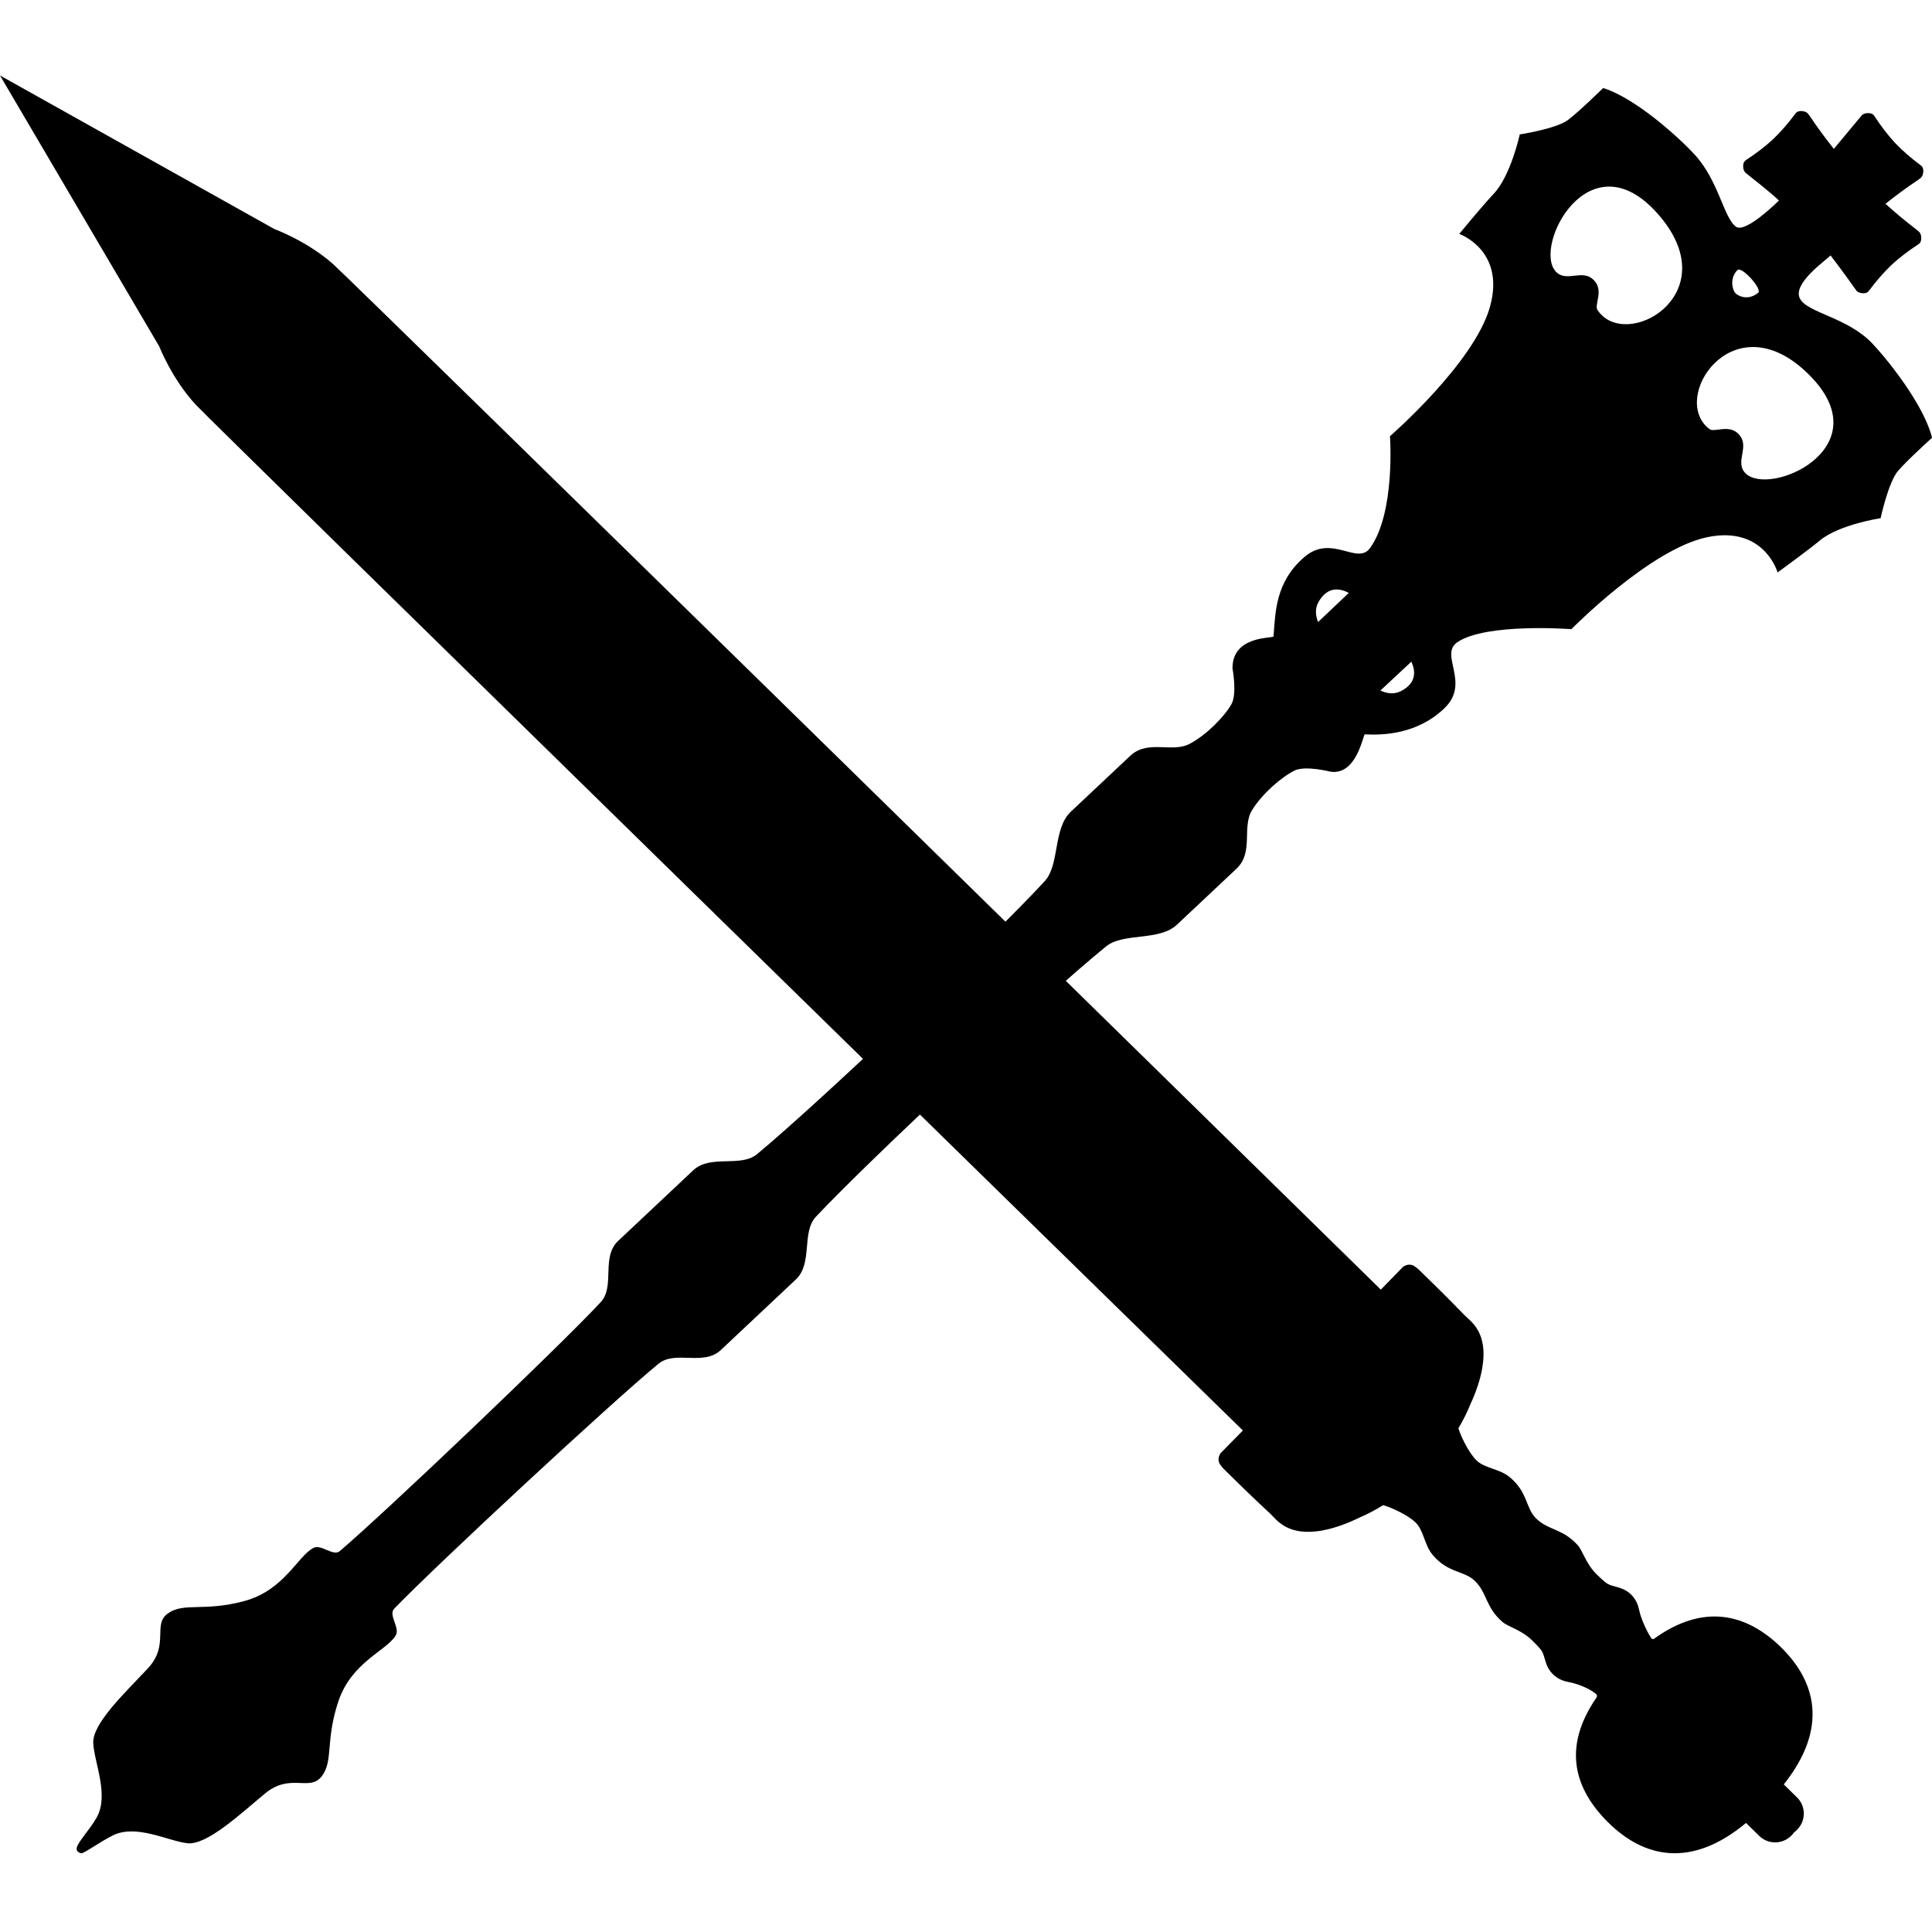<svg width="256" height="256" viewBox="0 0 256 256" fill="none" xmlns="http://www.w3.org/2000/svg">
<path fill-rule="evenodd" clip-rule="evenodd" d="M230.035 30.046C231.328 30.959 235.715 26.57 235.715 26.57C234.808 25.654 231.662 23.193 231.662 23.193C231.561 23.115 231.465 23.031 231.367 22.949L231.326 22.919C231.298 22.897 231.271 22.871 231.245 22.843C231.07 22.665 230.975 22.347 230.978 22.032C230.973 21.74 231.049 21.456 231.233 21.3C231.272 21.26 231.316 21.226 231.364 21.197L231.368 21.195C232.684 20.34 233.88 19.425 234.939 18.452C235.975 17.455 236.962 16.317 237.896 15.056L237.898 15.053C237.925 15.013 237.957 14.976 237.992 14.944L238.002 14.934L238.009 14.928C238.015 14.922 238.021 14.916 238.028 14.91L238.037 14.901C238.208 14.749 238.481 14.697 238.755 14.719C239.071 14.735 239.383 14.851 239.549 15.036C239.576 15.062 239.599 15.091 239.619 15.121L239.647 15.164C239.723 15.266 239.801 15.367 239.873 15.473C240.871 16.961 241.916 18.38 242.993 19.727C242.993 19.727 246.592 15.404 246.614 15.378L246.644 15.337C246.666 15.309 246.692 15.281 246.72 15.256C246.898 15.081 247.216 14.985 247.531 14.989C247.823 14.983 248.107 15.06 248.263 15.244C248.303 15.283 248.338 15.327 248.367 15.375L248.369 15.378C249.223 16.695 250.138 17.89 251.111 18.949C252.108 19.986 253.246 20.972 254.506 21.906L254.51 21.909C254.55 21.936 254.587 21.968 254.619 22.003L254.629 22.013L254.635 22.02C254.641 22.026 254.647 22.032 254.652 22.038L254.662 22.048C254.815 22.218 254.867 22.492 254.844 22.767C254.828 23.082 254.712 23.394 254.527 23.56C254.5 23.586 254.472 23.61 254.442 23.629L254.399 23.657C254.297 23.734 254.196 23.812 254.089 23.884C252.602 24.883 251.183 25.927 249.836 27.005C251.115 28.162 252.466 29.292 253.889 30.381C253.991 30.459 254.087 30.542 254.184 30.625L254.226 30.655C254.254 30.677 254.281 30.702 254.307 30.73C254.482 30.908 254.578 31.226 254.574 31.541C254.579 31.818 254.511 32.086 254.348 32.247L254.338 32.257C254.332 32.262 254.326 32.268 254.319 32.274L254.302 32.291C254.268 32.324 254.229 32.353 254.188 32.377L254.184 32.379C252.868 33.233 251.672 34.148 250.614 35.122C249.577 36.119 248.59 37.257 247.657 38.517L247.655 38.521C247.623 38.568 247.586 38.609 247.543 38.645C247.376 38.819 247.088 38.878 246.797 38.855C246.482 38.839 246.17 38.723 246.003 38.538C244.244 36.038 242.559 33.847 242.559 33.847C241.679 34.702 237.555 37.571 238.481 39.52C239.407 41.469 244.8 42.007 248.114 45.54L248.214 45.647C249.072 46.57 249.955 47.623 250.886 48.836C255.468 54.803 256 58.011 256 58.011C256 58.011 252.697 60.998 251.505 62.387C250.216 63.889 249.192 68.66 249.192 68.66C249.192 68.66 243.703 69.496 241.158 71.602C239.575 72.911 236.46 75.183 235.706 75.73L235.539 75.852C235.539 75.852 235.151 74.476 233.957 73.179L233.897 73.114C232.534 71.67 230.16 70.352 226.195 71.185C218.62 72.777 208.219 83.367 208.219 83.367C208.219 83.367 196.939 82.502 193.111 85.092C190.652 86.755 194.896 90.463 191.406 93.834C187.76 97.353 183.131 97.427 180.845 97.304C180.626 97.293 179.782 102.807 176.271 102.246C176.271 102.246 172.954 101.403 171.538 102.101C169.809 102.953 167.242 105.167 165.9 107.358C164.511 109.626 166.171 112.917 163.829 115.119L155.958 122.52C153.586 124.75 148.86 123.538 146.564 125.403C138.382 132.048 115.623 153.247 108.121 161.215C106.167 163.29 107.736 167.392 105.458 169.534L95.513 178.886C93.206 181.055 89.477 178.877 87.251 180.707C81.057 185.797 58.042 207.151 52.239 213.151C51.414 214.004 53.047 215.69 52.434 216.707C51.2 218.755 46.592 220.211 44.836 225.441C43.078 230.672 44.217 233.37 42.604 235.399C40.993 237.427 38.474 234.894 35.157 237.62C31.841 240.347 27.419 244.543 24.809 244.235C22.199 243.926 18.059 241.672 14.967 243.197C13.326 244.007 11.647 245.261 10.873 245.558C10.788 245.591 10.023 245.472 10.177 244.817C10.367 244.011 11.876 242.465 12.785 240.876C14.497 237.885 12.502 233.613 12.354 230.989C12.207 228.366 16.667 224.21 19.592 221.067C22.517 217.924 20.143 215.255 22.267 213.771C24.392 212.286 27.015 213.588 32.343 212.156C37.671 210.724 39.412 206.214 41.528 205.108C42.571 204.563 44.142 206.286 45.036 205.521C51.379 200.095 74.121 178.427 79.586 172.556C81.549 170.446 79.605 166.591 81.912 164.422L91.857 155.07C94.136 152.927 98.133 154.746 100.324 152.924C108.738 145.926 131.296 124.513 138.432 116.755C140.435 114.577 139.516 109.786 141.887 107.555L149.758 100.154C152.1 97.952 155.292 99.803 157.631 98.565C159.88 97.375 162.221 94.978 163.168 93.314C163.949 91.943 163.314 88.581 163.314 88.581C163.262 84.147 168.726 84.618 168.75 84.326C168.998 81.175 168.976 77.116 172.842 73.803C176.47 70.694 179.861 74.985 181.56 72.594C184.924 67.862 184.178 57.8 184.178 57.8C184.178 57.8 195.388 48.07 197.442 40.607C198.502 36.759 197.383 34.324 196.051 32.867L195.99 32.801C194.834 31.569 193.541 31.061 193.377 31L193.359 30.994C193.359 30.994 196.341 27.361 197.947 25.647C200.204 23.237 201.377 17.809 201.377 17.809C201.377 17.809 206.201 17.08 207.78 15.886C209.24 14.782 212.424 11.668 212.424 11.668C212.424 11.668 215.593 12.397 221.268 17.337C222.465 18.38 223.494 19.359 224.387 20.306L224.485 20.411C227.738 23.892 228.387 28.881 230.035 30.046ZM187.012 87.673L182.912 91.497L182.951 91.514C183.78 91.895 184.699 92.035 185.583 91.597C187.727 90.537 187.567 88.913 187.037 87.729L187.012 87.673ZM178.72 78.567C177.568 77.946 175.926 77.645 174.717 79.751C174.217 80.621 174.311 81.562 174.652 82.424L178.72 78.567ZM240.081 50.035C239.954 49.901 239.822 49.766 239.687 49.631C230.05 40.052 221.768 51.858 225.971 56.368L225.996 56.395C226.152 56.559 226.324 56.712 226.513 56.855C227.176 57.354 229.093 56.149 230.398 57.541L230.428 57.575C230.439 57.586 230.449 57.598 230.459 57.609C231.807 59.159 230.02 61.013 231.081 62.474C231.129 62.539 231.182 62.602 231.237 62.661L231.256 62.681C234.363 65.905 248.968 59.539 240.135 50.092L240.081 50.035ZM206.188 36.022C206.239 36.074 206.291 36.123 206.347 36.169C207.74 37.318 209.7 35.649 211.164 37.089C212.58 38.483 211.209 40.371 211.674 41.074C211.812 41.283 211.964 41.473 212.127 41.645L212.153 41.672C216.42 46.086 228.645 38.556 219.695 28.369C210.595 18.013 203.045 32.688 206.169 36.002L206.188 36.022ZM232.971 38.794C233.549 38.325 230.785 35.212 230.21 35.795C229.165 36.855 229.541 38.4 229.939 38.831C230.262 39.182 231.576 39.925 232.971 38.794Z" fill="black"/>
<path fill-rule="evenodd" clip-rule="evenodd" d="M0 10L36.341 30.342C36.341 30.342 40.662 31.921 44.129 34.986C46.631 37.198 171.449 159.59 182.965 170.882L185.181 168.611C185.181 168.611 185.184 168.61 185.188 168.606L185.931 167.845C185.931 167.845 186.074 167.74 186.294 167.662C186.378 167.628 186.469 167.602 186.568 167.59C186.844 167.547 187.177 167.581 187.496 167.836C187.653 167.933 187.82 168.063 187.996 168.231C188.408 168.628 188.905 169.107 189.448 169.646C191.384 171.517 193.661 173.859 194.094 174.305C194.855 175.086 197.206 176.499 196.419 181.204C196.154 182.79 195.588 184.448 194.833 186.076C194.417 187.106 193.894 188.172 193.248 189.252C193.502 190.165 194.568 192.445 195.619 193.487C196.726 194.586 198.626 194.589 199.975 195.675C202.463 197.68 202.123 199.805 203.537 201.196C205.204 202.833 207.032 202.492 209.072 204.763C209.713 205.477 210.157 207.251 211.61 208.651C213.167 210.149 212.993 209.914 214.543 210.374C216.092 210.835 216.94 212.006 217.2 213.345C217.397 214.357 218.139 216.054 218.783 217.04C218.902 217.222 219.083 217.208 219.151 217.159C225.818 212.333 231.504 213.913 235.927 218.208C240.668 222.81 242.273 229.017 236.359 236.445L238.109 238.159C239.297 239.322 239.317 241.231 238.154 242.419L238.117 242.456C237.996 242.58 237.866 242.692 237.73 242.79C237.634 242.928 237.526 243.06 237.404 243.184L237.368 243.222C236.204 244.409 234.296 244.43 233.108 243.266L231.357 241.553C224.055 247.621 217.816 246.146 213.115 241.504C208.733 237.177 206.886 231.683 211.549 224.927C211.597 224.858 211.668 224.604 211.508 224.494C211.499 224.488 211.496 224.479 211.49 224.473C210.645 223.711 208.873 223.058 207.861 222.883C206.516 222.651 205.327 221.828 204.835 220.289C204.341 218.749 204.581 218.918 203.05 217.392C201.62 215.969 199.837 215.562 199.11 214.936C196.797 212.945 197.1 211.109 195.427 209.478C194.007 208.093 191.889 208.478 189.833 206.032C188.719 204.707 188.676 202.806 187.555 201.723C186.491 200.695 184.188 199.677 183.27 199.442C182.204 200.11 181.149 200.655 180.128 201.092C178.516 201.882 176.871 202.483 175.291 202.781C170.603 203.666 169.14 201.346 168.344 200.601C167.889 200.177 165.5 197.949 163.589 196.054C163.038 195.522 162.549 195.036 162.144 194.631C161.972 194.459 161.839 194.296 161.737 194.141C161.477 193.827 161.435 193.495 161.472 193.218C161.483 193.118 161.507 193.026 161.538 192.942C161.613 192.721 161.714 192.575 161.714 192.575L162.46 191.817C162.463 191.812 162.464 191.81 162.464 191.81L164.688 189.546C153.157 178.27 28.172 56.048 25.909 53.593C22.771 50.19 21.102 45.903 21.102 45.903L0 10Z" fill="black"/>
</svg>

